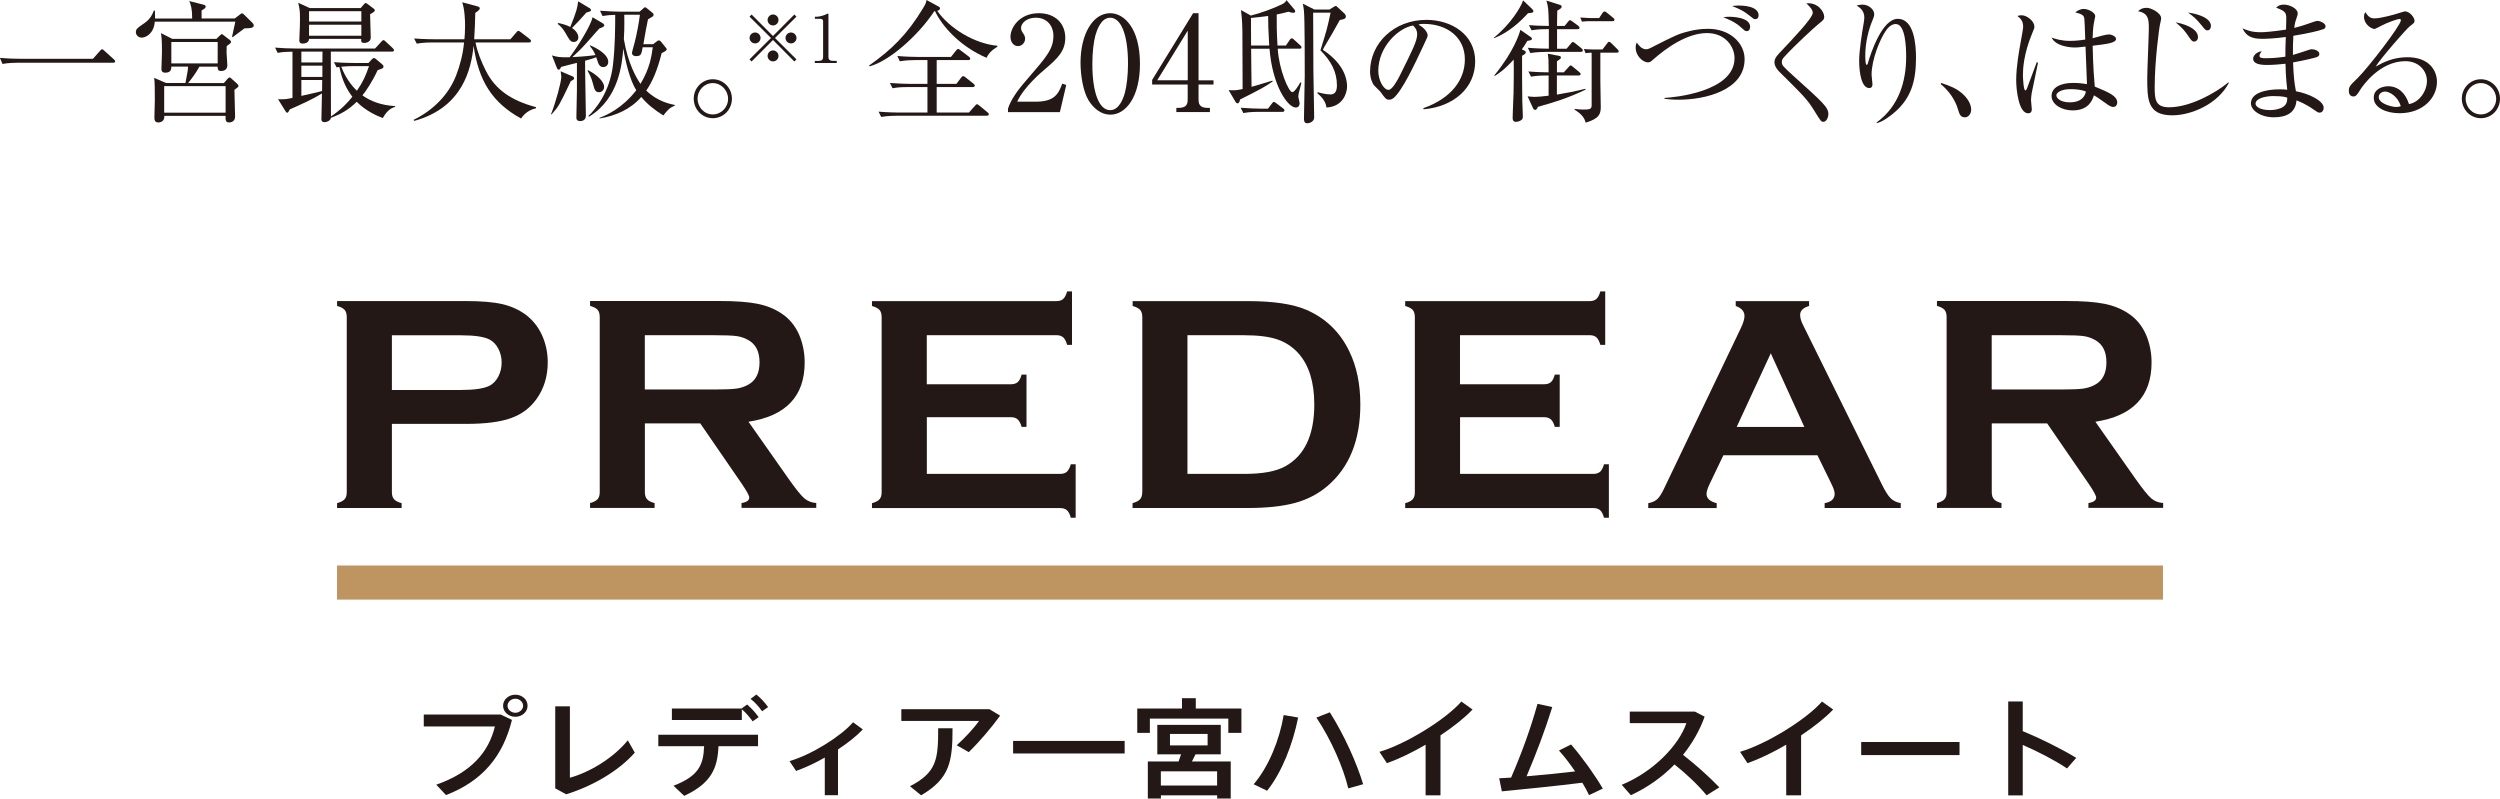 <?xml version="1.0" encoding="UTF-8"?>
<svg id="_レイヤー_2" data-name="レイヤー_2" xmlns="http://www.w3.org/2000/svg" viewBox="0 0 416.44 133.03">
  <defs>
    <style>
      .cls-1 {
        fill: #be9461;
      }

      .cls-2 {
        fill: #231815;
      }
    </style>
  </defs>
  <g id="format">
    <g>
      <path class="cls-2" d="M15.49,9.79l1.17-1.32c.13-.15.2-.26.35-.26.13,0,.24.13.37.24l1.58,1.43c.11.11.22.2.22.33,0,.22-.2.24-.33.24H3.01c-.2,0-1.56,0-2.6.2l-.42-1.01c1.65.15,3.23.15,3.37.15h12.12Z"/>
      <path class="cls-2" d="M40.72,4.73c-.33.22-1.67,1.25-1.94,1.45l-.13-.04c.09-.4.48-2.18.55-2.53h-13.42c-.13,1.94-1.45,2.66-2.18,2.66-.51,0-.97-.4-.97-.92s.31-.75,1.39-1.47c1.1-.75,1.41-1.63,1.61-2.13l.18.04c.02.57.02.86.02,1.3h6.18c0-1.69-.22-2.29-.48-2.91l2.33.59c.18.04.4.09.4.35,0,.22-.2.33-.68.62v1.34h5.52l.81-.62c.15-.11.31-.24.4-.24.13,0,.26.13.37.24l1.39,1.36c.07.07.2.29.2.44,0,.44-.77.46-1.54.46ZM39.05,14.94c.02.7.11,3.83.11,4.47,0,.9-.77.99-1.01.99-.62,0-.59-.53-.57-1.1h-10.21c0,.29,0,.4-.11.62-.2.37-.59.48-.88.48-.66,0-.66-.53-.66-.88,0-.44.07-2.4.07-2.79,0-1.25,0-3.23-.11-3.76l1.98.86h3.23c.35-1.87.4-2.07.44-2.73h-2.79c0,.35-.02,1.01-1.01,1.01-.64,0-.64-.46-.64-.66,0-.79.09-2.02.09-2.82,0-2.2-.09-2.62-.18-3.12l1.91.97h7.33l.62-.59c.07-.07.2-.2.29-.2.07,0,.18.07.33.2l.99.77c.09.07.22.18.22.31,0,.22-.37.46-.73.7,0,.31-.02.62-.02,1.1,0,.33.13,1.78.13,2.07,0,.35-.11.99-1.08.99-.26,0-.53-.09-.53-.59v-.13h-3.04c-.64,1.12-1.19,1.87-1.89,2.73h5.96l.59-.68s.24-.26.35-.26.26.13.35.22l.9.81c.11.09.24.26.24.4,0,.15-.07.2-.68.64ZM37.58,14.35h-10.23v4.42h10.23v-4.42ZM36.26,7h-7.72v3.56h7.72v-3.56Z"/>
      <path class="cls-2" d="M63.78,19.67c-.97-.37-2.75-1.12-4.36-2.71-1.34,1.3-2.51,2-4.29,2.66-.07.51-.73.73-1.06.73-.15,0-.53-.04-.53-.48,0-.62.09-3.63.09-4.31-1.56.99-3.52,1.85-5.35,2.66-.26.48-.29.55-.44.55-.13,0-.2-.11-.29-.26l-1.23-1.98c1.12.02,1.23.02,2.4-.22v-7.7c-.77,0-1.69.04-2.46.2l-.44-.88c1.12.09,2.24.15,3.39.15h13.27l1.01-1.1c.15-.18.26-.29.4-.29.11,0,.18.07.42.29l1.1,1.03c.07.07.22.22.22.35,0,.22-.22.24-.33.24h-10.19c.02,5.76.02,10.52.02,10.8,1.74-1.17,2.88-2.4,3.56-3.28-.97-1.3-1.69-2.71-2.16-4.97-.15.02-.26.04-.46.07l-.44-.86c1.72.13,3.34.13,3.37.13h2.38l.57-.62c.09-.11.24-.2.35-.2.13,0,.24.09.37.2l1.03.88c.15.13.18.24.18.35,0,.15-.09.26-.26.33-.09.04-.59.2-.7.24-1.01,2.13-1.94,3.46-2.55,4.22,1.3.92,3.04,1.65,5.43,1.78l.04.13c-1.1.29-1.63,1.14-2.07,1.85ZM61.65,2.38c0,.62.11,3.32.11,3.87,0,.77-.77.9-1.08.9-.57,0-.53-.31-.51-.68h-8.69c0,.64-.68.79-1.03.79-.59,0-.59-.37-.59-.55s.04-.97.04-1.12c.04-.77.07-1.52.07-2.4,0-1.43-.04-1.56-.29-2.73l1.91.88h8.49l.59-.68c.09-.09.15-.15.26-.15s.24.11.35.2l.97.73c.07.04.18.15.18.26,0,.22-.09.26-.79.68ZM50.2,8.6v1.8h3.5l.02-1.8h-3.52ZM53.7,10.94h-3.5v1.87h3.5v-1.87ZM50.2,13.33v2.64c2.49-.55,2.77-.62,3.45-.81l.02-1.83h-3.48ZM60.19,1.87h-8.71v1.72h8.71v-1.72ZM60.19,4.12h-8.71v1.83h8.71v-1.83ZM58.65,11.02c-.24,0-.92,0-1.8.09.64,1.72,1.65,3.1,2.6,4,1.01-1.45,1.43-2.4,2.02-4.09h-2.82Z"/>
      <path class="cls-2" d="M86.79,19.74c-4.77-2.64-7.06-6.23-7.9-12.12-.4,3.87-1.8,10.3-9.9,12.52l-.09-.18c3.17-1.54,5.79-4.09,7.08-7.39.68-1.76,1.14-3.61,1.32-5.5h-5.28c-.18,0-1.56,0-2.6.2l-.44-.86c1.74.13,3.28.13,3.39.13h4.99c.04-.51.11-1.19.11-2.29,0-.84-.07-2.73-.48-3.87l2.53.68c.2.04.4.15.4.33,0,.24-.31.46-.75.75-.02,1.43-.09,2.79-.18,4.4h6.03l.99-1.14c.11-.13.22-.26.33-.26s.26.11.42.22l1.47,1.14c.09.07.22.2.22.33,0,.24-.22.24-.33.24h-8.91c.31,1.63.95,3.15,1.67,4.62,1.63,3.3,4.36,5.08,8.41,6.16v.18c-.48.13-1.61.4-2.51,1.72Z"/>
      <path class="cls-2" d="M95.08,13.51c-.04.11-.09.2-.13.29-1.8,3.74-1.87,3.92-3.08,5.26l-.09-.02c.79-1.94,1.72-5.41,1.72-6.25,0-.15-.09-.75-.11-.92l2,.86c.09.04.24.11.24.33,0,.09,0,.18-.55.46ZM100.52,11.18c-.59,0-.79-.46-.88-.7-.07-.15-.26-.81-.33-.95-.33.13-.84.33-1.85.59-.02,1.45.13,7.85.13,9.17,0,.88-.86.88-.92.88-.66,0-.66-.4-.66-.66,0-.7.09-3.81.09-4.44v-4.6c-.88.24-1.76.42-2.64.68-.07.18-.18.46-.4.46-.18,0-.26-.2-.31-.33l-.81-2.05c.79.24,1.32.35,2.95.31,1.17-1.52,3.54-5.24,3.81-6.67l1.74,1.03c.11.07.22.2.22.33,0,.24-.55.42-.81.51-.26.26-.44.48-2.2,2.46-.73.84-1.58,1.65-2.31,2.31.13,0,2.09-.09,3.85-.33-.31-.68-.37-.79-.95-1.54l.04-.09c.62.22,3.04,1.36,3.04,2.75,0,.46-.29.86-.79.86ZM98.16,1.94c-.07.02-.29.11-.48.15-1.23,1.39-1.39,1.54-2.4,2.57.55.37,1.06.92,1.06,1.58,0,.48-.37.75-.77.75-.53,0-.73-.35-1.36-1.47-.35-.59-.79-1.17-1.32-1.54l.09-.15c.53.11,1.3.29,2.02.66,1.14-2.86,1.19-3.28,1.3-4.27l1.96,1.17s.18.09.18.31c0,.13-.15.2-.26.24ZM99.79,15.36c-.66,0-.77-.46-1.03-1.47-.26-1.03-.64-1.65-.9-2.13l.09-.07c1.3.64,2.68,1.83,2.68,2.77,0,.55-.4.9-.84.9ZM110.49,19.23c-1.45-.92-2.6-1.8-3.67-3.08-1.76,2.05-4.29,3.15-6.95,3.59v-.11c1.21-.46,3.81-1.61,6.12-4.6-1.08-1.67-1.83-4.88-2.16-6.97-.2,2.4-.66,8.32-5.72,11.38l-.11-.11c1.1-1.01,3.59-3.94,4.11-8.54.35-3.01.37-6.36.37-8.32-.97.04-1.41.07-2.11.2l-.42-.88c1.39.11,2.75.15,3.37.15h3.23l.64-.57c.09-.09.15-.15.29-.15.09,0,.22.11.31.18l.86.7c.11.09.22.18.22.35,0,.11-.02.22-.2.33-.13.07-.62.37-.73.44-.26,1.23-.37,1.83-.77,4.14h1.63l.62-.48c.07-.07.2-.15.35-.15.11,0,.22.07.33.2l.81,1.01c.09.11.15.18.15.26,0,.26-.55.51-.84.64-.77,3.04-1.58,4.8-2.57,6.25,1.83,1.78,3.89,2.22,4.77,2.4v.09c-.95.42-1.19.73-1.94,1.67ZM107.05,7.88c-.2,1.14-.26,1.47-1.08,1.47-.53,0-.7-.29-.7-.51,0-.2.37-1.45.44-1.72.42-1.69.75-3.5.88-4.66h-2.6c.04,2.11-.02,3.39-.07,4.05.68,4.14,2.18,6.62,2.77,7.46,1.54-2.55,1.83-4.53,2.05-6.1h-1.69Z"/>
      <path class="cls-2" d="M118.73,19.69c-1.78,0-3.17-1.47-3.17-3.26s1.43-3.23,3.17-3.23,3.19,1.43,3.19,3.23-1.39,3.26-3.19,3.26ZM118.73,13.84c-1.41,0-2.53,1.19-2.53,2.6s1.1,2.62,2.53,2.62,2.55-1.19,2.55-2.6-1.14-2.62-2.55-2.62Z"/>
      <path class="cls-2" d="M125.2,10.24l-.35-.35,3.58-3.56-3.58-3.56.35-.35,3.56,3.58,3.56-3.58.35.35-3.58,3.56,3.58,3.56-.35.35-3.56-3.58-3.56,3.58ZM126.69,6.32c0,.5-.41.91-.91.91s-.92-.41-.92-.91.42-.91.92-.91.91.42.91.91ZM129.68,3.33c0,.48-.4.91-.91.91s-.91-.42-.91-.91.42-.92.91-.92.91.42.91.92ZM129.68,9.31c0,.5-.4.92-.91.92s-.91-.42-.91-.92.42-.91.91-.91.91.42.91.91ZM132.68,6.32c0,.5-.41.91-.92.91s-.91-.41-.91-.91.42-.91.91-.91.92.42.92.91Z"/>
      <path class="cls-2" d="M135.74,10.15h.6c.57,0,.77-.22.77-.67V3.53c0-.34-.32-.4-.53-.4h-.84v-.34h.2c.85,0,1.66-.39,1.79-.46.08-.04.11-.07.15-.07.1,0,.12.07.12.15v7.06c0,.47.23.67.77.67h.61v.35h-3.65v-.35Z"/>
      <path class="cls-2" d="M164.32,9.62c-4.31-1.83-7.35-5.17-8.56-7.75h-.13c-2.75,4.16-7.57,8.34-10.78,9.18l-.09-.13c3.76-2.64,6.38-5.21,8.98-9.53.51-.81.53-1.01.59-1.39l2.07,1.12c.11.07.18.13.18.29,0,.11-.09.31-.46.4,2.09,2.97,6.27,5.48,10.01,5.81v.18c-.24.13-1.32.75-1.8,1.83ZM164.37,19.28h-14.98c-.22,0-1.58,0-2.6.2l-.44-.88c1.52.13,3.19.15,3.39.15h4.75v-4.25h-3.21c-.55,0-1.61,0-2.6.2l-.44-.88c1.36.11,2.73.15,3.39.15h2.86v-3.96h-2c-.55,0-1.61.02-2.6.2l-.42-.88c1.5.13,3.06.15,3.37.15h5.57l.86-1.08c.13-.15.22-.24.31-.24.13,0,.22.04.37.18l1.45,1.1c.07.04.22.18.22.33,0,.22-.2.24-.33.24h-5.26v3.96h3.28l.79-1.03c.09-.13.22-.26.33-.26.09,0,.18.02.42.22l1.3,1.03c.11.09.22.18.22.33,0,.2-.18.24-.33.24h-6.01v4.25h5.37l1.06-1.19c.07-.07.18-.2.29-.2s.22.11.4.24l1.34,1.1c.11.09.22.2.22.33,0,.22-.2.24-.33.24Z"/>
      <path class="cls-2" d="M176.56,18.68h-8.65v-.59c.44-1.39,1.47-2.93,3.23-4.93,3.23-3.74,4.33-5,4.33-7.2,0-1.65-1.06-3.01-2.93-3.01-1.54,0-2.46.92-2.46,1.72,0,.07,0,.35.22.68.29.44.46.68.46,1.1,0,.66-.53,1.23-1.19,1.23-.77,0-1.25-.73-1.25-1.54,0-1.61,1.56-3.94,4.73-3.94,2.73,0,4.4,1.72,4.4,4.09,0,2.22-1.28,3.43-3.26,5.13-.75.62-3.65,3.1-4.75,5.52h3.04c3.08,0,3.81-1.19,4.47-3.01l.66.24-1.06,4.51Z"/>
      <path class="cls-2" d="M184.94,19.1c-1.52,0-2.79-1.06-3.61-2.38-.92-1.52-1.34-4.22-1.34-6.27,0-4.69,2-8.25,4.95-8.25,2.27,0,4.95,2.44,4.95,8.45,0,5.39-2.27,8.45-4.95,8.45ZM182.47,5.88c-.31,1.1-.51,2.95-.51,4.77,0,4.91,1.17,7.7,2.97,7.7,1.52,0,2.2-2.02,2.44-2.86.31-1.12.53-2.99.53-4.84,0-5.02-1.21-7.7-2.97-7.7-1.56,0-2.24,2.16-2.46,2.93Z"/>
      <path class="cls-2" d="M198.75,2.2h.9v11.18h2.49v.7h-2.49v2.55c0,.97.48,1.34,1.54,1.34h.35v.7h-5.59v-.7h.35c1.03,0,1.54-.35,1.54-1.34v-2.55h-5.92v-.77l6.82-11.11ZM197.85,5.1l-5.08,8.27h5.08V5.1Z"/>
      <path class="cls-2" d="M214.2,7.59l.62-.92c.07-.09.18-.29.35-.29.13,0,.31.15.4.24l1.01.92c.11.11.22.2.22.35,0,.2-.2.22-.35.22h-3.61c.2,3.46,1.83,7.24,2.42,7.24.4,0,1.1-1.19,1.34-1.63l.18.09c-.09.33-.18.77-.31,1.21-.04.13-.2.7-.2,1.06,0,.18.22.95.22,1.1,0,.37-.2.73-.64.73-1.34,0-3.89-3.61-4.38-9.79h-3.06c.02,1.01.04,5.43.07,6.34.64-.15,3.19-.97,3.48-1.03l.02.15c-1.23.86-2.07,1.32-5.41,2.99-.07.29-.15.64-.44.64-.18,0-.29-.18-.35-.29l-1.12-1.91c1.01.07,1.41.02,2.33-.18,0-1.69-.02-8.34-.04-9.62,0-.35-.02-1.98-.24-3.54l1.65.92c1.69-.42,3.87-1.23,5.17-1.87.51-.24.64-.46.77-.7l1.3,1.54c.09.09.15.2.15.31,0,.26-.29.26-.35.26-.26,0-.55-.11-.77-.18-.84.22-1.3.33-1.96.46-.02,1.43,0,3.04.13,5.17h1.41ZM211.21,18.11l.64-.84c.13-.18.22-.29.35-.29.11,0,.2.07.4.22l1.14.86c.07.07.22.15.22.33,0,.2-.2.24-.33.24h-3.92c-.4,0-1.54,0-2.6.2l-.44-.88c1.39.11,2.73.15,3.39.15h1.14ZM211.42,7.59c-.15-2.42-.18-3.87-.18-4.93-.51.07-1.45.2-2.86.33,0,.77.02,3.59.02,4.6h3.01ZM221.46,1.58l.73-.44c.15-.09.24-.15.33-.15s.22.13.26.18l1.17,1.08c.11.11.24.31.24.46,0,.44-.37.51-1.01.62-.77,1.43-1.65,2.91-2.49,4.33-.15.24-.18.33-.33.64,3.61,2.38,4.03,4.97,4.03,6.09s-.68,3.37-3.43,3.52c-.13-1.23-1.17-2.07-1.54-2.4l.09-.15c.37.11,1.36.37,2.13.37.73,0,1.06-.53,1.06-1.52,0-2.29-1.03-4.11-2.75-5.83,1.03-3.28,1.14-3.65,1.69-6.27h-2.9c0,.18.02,8.12.04,9.64,0,1.25.13,6.71.13,7.81,0,.66-.68.97-1.19.97s-.51-.55-.51-.77c0-1.12.13-6.18.13-7.19,0-2.33,0-9.37-.13-10.72-.04-.51-.13-.9-.2-1.25l1.94.99h2.51Z"/>
      <path class="cls-2" d="M237.12,18.2l-.02-.18c4.71-1.67,6.91-4.77,6.91-8.12,0-3.72-2.99-5.92-6.82-5.92-.55,0-.66.02-.9.13,1.19.64,1.52,1.45,1.52,1.76,0,.24-.07.4-.75,1.83-1.41,3.01-3.48,7.44-4.97,8.67-.15.11-.42.24-.7.24-.51,0-.7-.29-1.36-1.21-.15-.22-1.03-1.03-1.19-1.23-.24-.35-.62-1.14-.62-2.24,0-4.73,4-8.62,9.37-8.62,4.27,0,8.14,2.49,8.14,6.91s-3.56,7.55-8.6,7.99ZM235.38,4.25c-2.42.4-5.79,3.52-5.79,7.57,0,1.5.86,3.15,1.72,3.15.59,0,1.45-1.56,1.83-2.31,2.2-4.42,2.93-5.85,2.93-7,0-.55-.26-1.01-.68-1.41Z"/>
      <path class="cls-2" d="M255.23,1.52c.11.11.2.2.2.35,0,.22-.15.26-.9.33-1.14,1.25-3.08,3.15-5.68,4.18l-.02-.09c2.75-2.2,4.55-5.13,4.88-6.23l1.52,1.45ZM254.88,6.09c.18.13.31.24.31.37,0,.2-.2.26-.77.35-.31.53-.57.92-.92,1.41.57.26.66.33.66.51,0,.2-.22.33-.62.57,0,1.47,0,6.12.04,7.59,0,.33.09,2.05.09,2.42,0,.18,0,.37-.09.53-.13.2-.62.46-1.06.46-.55,0-.55-.48-.55-.7,0-.55.13-3.43.15-4.07.02-1.54.07-3.72.02-5.61-1.52,1.69-2.57,2.38-3.15,2.73l-.09-.07c3.3-4.03,4.2-7,4.36-7.61l1.61,1.12ZM254.59,11.9c1.52.13,2.33.13,3.37.15,0-1.94,0-2.13-.13-3.1l1.85.35c.2.04.33.11.33.26,0,.2-.07.24-.66.66v1.83h1.14l.79-.86c.18-.2.22-.29.35-.29.11,0,.2.09.4.24l1.03.86c.13.11.24.22.24.33,0,.2-.18.24-.35.24h-3.61v3.19c1.58-.26,3.17-.57,4.73-.97l.04.15c-2.97,1.41-5.19,2.09-7.94,2.86-.13.31-.24.51-.46.51-.13,0-.29-.15-.33-.26l-.92-2c.31.02.75.09,1.17.09.35,0,1.39-.07,2.33-.2v-3.37c-.84,0-1.85,0-2.93.2l-.44-.88ZM260.62,4.33l.57-.7c.13-.18.22-.26.35-.26.11,0,.22.09.4.22l.95.7c.15.11.22.2.22.35,0,.18-.18.22-.35.22h-3.39v3.26h1.58l.73-.86c.07-.09.18-.26.33-.26.13,0,.26.11.42.24l1.01.81c.15.11.22.24.22.35,0,.2-.2.24-.35.24h-5.79c-.57,0-1.72.04-2.6.2l-.42-.88c1.56.13,3.1.15,3.5.15v-3.26c-.77,0-1.83,0-2.88.2l-.44-.86c1.23.09,1.45.09,3.32.13-.07-2.77-.07-3.08-.4-4.22l2.16.68c.26.09.37.13.37.33,0,.24-.15.31-.73.68-.02.42-.04,2.18-.04,2.53h1.25ZM266.58,8.76v4.8c0,.35.07,3.59.07,4.25,0,1.1-.2,1.94-2.51,2.62-.2-.62-.4-1.25-1.85-2.16v-.13c.46.07,1.08.11,1.45.11,1.12,0,1.39-.09,1.39-.73v-8.74c-.13,0-.57,0-1.01.07l-.29-.68c.53.04,1.12.07,1.67.07h1.43l.75-.97c.15-.2.22-.31.37-.31.13,0,.33.2.59.46l.77.77c.13.13.22.2.22.4,0,.18-.18.18-.35.18h-2.71ZM266.38,3.01l.55-.84c.09-.13.22-.26.35-.26.15,0,.29.13.46.26l.97.79c.13.11.22.18.22.35,0,.2-.2.22-.35.22h-3.87c-.22,0-.77.02-1.19.07l-.29-.68c.77.04,1.39.09,1.67.09h1.47Z"/>
      <path class="cls-2" d="M279.65,16.61c-1.1,0-1.83-.09-2.38-.15v-.15c1.45-.07,11.66-.97,11.66-6.62,0-1.96-1.58-4.18-4.58-4.18-3.28,0-6.71,2.4-9.09,4.51-.2.18-.42.37-.73.37-.97,0-2.07-1.21-2.07-2.4,0-.46.09-.66.18-.92.26.4.81,1.14,1.56,1.14.26,0,.57-.13.7-.2,4.25-2.16,4.66-2.38,6.67-2.86.73-.18,1.76-.35,2.95-.35,3.63,0,6.09,2.35,6.09,5.06,0,5.17-6.56,6.75-10.98,6.75ZM290.96,5.19c-.26,0-.37-.11-.86-.55-1.03-.99-2.31-1.47-3.04-1.76.35-.07.57-.09,1.06-.09.11,0,3.41,0,3.41,1.67,0,.18-.07.73-.57.73ZM292.39,3.19c-.24,0-.29-.04-.86-.51-1.1-.9-1.83-1.21-2.99-1.67.29-.04.55-.09,1.06-.09.55,0,3.34.04,3.34,1.63,0,.2-.07.64-.55.64Z"/>
      <path class="cls-2" d="M303.72,20.29c-.35,0-.42-.09-1.45-1.76-1.21-1.96-1.72-2.46-5.9-6.6-.22-.22-.79-.86-.79-1.56,0-.35.07-.73.81-1.52,2.22-2.35,5.57-5.85,5.57-6.71,0-.53-.48-1.01-1.06-1.58,1.94-.2,2.97,1.41,2.97,2.24,0,.44-.22.62-.88,1.14-.7.55-3.98,3.56-5.81,5.57-.37.4-.37.68-.37.81,0,.55.15.7,1.94,2.33,4.93,4.44,5.81,5.21,5.81,6.36,0,.51-.29,1.28-.84,1.28Z"/>
      <path class="cls-2" d="M315.75,18.57c-.73.66-2.11,1.72-3.12,1.94l-.04-.11c3.81-2.75,4.93-7,4.93-10.94,0-1.45-.09-5.46-1.74-5.46-.88,0-1.5.9-1.69,1.19-.88,1.28-2.33,4.64-2.33,7.28,0,.24.15,1.36.15,1.58,0,.24-.09.62-.53.62-1.3,0-1.69-2.58-1.69-4.55,0-1.67.46-4.58.77-6.36.02-.11.09-.53.09-.84,0-1.19-.81-1.69-1.28-2,.2-.04.57-.15.99-.15,1.01,0,1.94.81,1.94,1.58,0,.35-.13.64-.26.97-.68,1.58-1.23,3.81-1.23,5.9,0,.33,0,1.58.22,1.58.13,0,.18-.11.2-.22.51-1.8,2.4-7.44,4.99-7.44,2.75,0,3.04,4.31,3.04,6.51,0,4.05-.92,6.67-3.39,8.91Z"/>
      <path class="cls-2" d="M327.26,19.54c-.7,0-.88-.57-1.1-1.3-.13-.46-.77-2.53-2.88-4.22l.07-.2c1.54.51,2.44.86,3.5,1.74.37.33,1.5,1.39,1.5,2.71,0,.62-.4,1.28-1.08,1.28Z"/>
      <path class="cls-2" d="M338.43,15.53c-.09.57-.11.95-.11,1.19s.13,1.25.13,1.45c0,.64-.37.7-.62.7-1.56,0-1.98-3.92-1.98-5.48,0-2.38.53-5.15.7-6.12.31-1.72.46-2.53.46-2.82,0-1.01-.51-1.43-.95-1.78.18-.07.35-.13.66-.13,1.01,0,2.16,1.06,2.16,1.87,0,.29-.04.37-.35,1.1-1.43,3.43-1.56,5.94-1.56,7,0,.35.09,2.55.4,2.55.13,0,.24-.2.29-.37.02-.09,1.45-3.89,1.61-4.31l.22.04c-.02.09-1.03,5.02-1.06,5.1ZM352.03,17.82c-.4,0-.84-.31-1.32-.66-1.28-.92-1.58-1.1-1.91-1.28-.26.79-.86,2.51-3.54,2.51-1.89,0-3.52-1.03-3.52-2.4s1.41-2.18,3.61-2.18c.97,0,1.67.11,2.29.2-.02-.99-.22-5.35-.24-6.25-1.36.15-1.39.15-1.83.15-.95,0-3.21-.29-3.81-1.65.55.2,1.54.55,3.08.55,1.03,0,2.09-.15,2.51-.22-.04-1.39-.11-3.3-.15-3.52-.09-.44-.22-.68-1.5-1.01.24-.2.73-.57,1.43-.57.75,0,1.89.62,1.89,1.19,0,.07-.24,1.25-.26,1.34-.11.66-.15,1.58-.18,2.35.18-.04.48-.13.73-.2.15-.04,1.5-.44,2-.44.42,0,1.17.33,1.17.75,0,.66-1.41.84-3.89,1.14,0,.15.04,3.45.35,6.8,2.51,1.03,3.74,1.61,3.74,2.66,0,.31-.18.73-.64.73ZM344.94,14.85c-1.72,0-2.4.64-2.4,1.01,0,.57.81,1.19,2.24,1.19.37,0,2.33,0,2.68-1.8-.7-.31-1.74-.4-2.53-.4Z"/>
      <path class="cls-2" d="M361.84,19.21c-4.16,0-4.16-2.68-4.16-6.27,0-1.3.26-7,.26-8.16,0-1.45,0-2.58-1.8-2.91.4-.35.73-.57,1.47-.57.7,0,2.38.86,2.38,1.72,0,.2,0,.26-.15.88-.18.62-.92,6.42-.92,10.56,0,1.98.04,3.41,2.38,3.41,3.54,0,7.77-2.38,9.9-4.16l.07.09c-1.83,3.56-6.29,5.41-9.42,5.41ZM365.49,6.93c-.13,0-.37-.04-.68-.51-1.03-1.5-1.08-1.54-2.4-2.71,2.55.51,3.72,1.45,3.72,2.49,0,.48-.35.73-.64.73ZM367.69,5.06c-.29,0-.35-.09-1.03-.92-.88-1.08-1.19-1.3-2.18-2.05.57.07,3.81.59,3.81,2.24,0,.31-.15.73-.59.73Z"/>
      <path class="cls-2" d="M386.99,4.86c-.57.24-2.49.7-4.97,1.1-.07.86-.09,2.29-.07,3.19.44-.11,2.35-.75,2.75-.88.15-.04.26-.07.4-.07.4,0,1.25.24,1.25.79,0,.33-.24.44-.46.53-.26.11-2,.53-3.92.88.09,2.24.2,3.41.48,4.8,2.07.37,4.62,1.56,4.62,2.75,0,.29-.15.81-.68.81-.26,0-.33-.04-1.08-.57-1.21-.86-2.33-1.3-2.77-1.47-.15,2.07-1.69,2.82-3.76,2.82-2.27,0-3.83-1.19-3.83-2.33,0-1.78,2.6-2.33,4.77-2.33.55,0,.9.02,1.28.07-.24-1.89-.29-4-.29-4.33-1.01.11-2.09.2-3.12.2-1.23,0-2.27-.22-2.27-1.06,0-.46.55-1.12,1.43-1.23-.22.29-.37.51-.37.77,0,.37.44.4,1.12.4,1.52,0,2.68-.2,3.19-.26,0-1.1,0-1.5.07-3.28-1.8.26-3.39.31-3.94.31-1.83,0-2.71-.53-3.26-1.74.79.33,1.52.64,3.06.64.55,0,2.02-.11,4.18-.44,0-.31.04-1.72.04-1.87,0-.99-.22-1.23-1.69-1.78.24-.22.53-.51,1.3-.51,1.03,0,2.29.7,2.29,1.43,0,.26-.02.35-.31,1.17-.18.51-.22.97-.26,1.28,1.01-.24,2.29-.68,3.43-1.08.13-.04.29-.09.44-.09.44,0,1.34.4,1.34.88,0,.22-.11.42-.4.53ZM378.8,16c-1.63,0-3.08.44-3.08,1.28,0,.44.68,1.06,2.42,1.06.7,0,1.58-.15,2.16-.53.7-.44.7-1.14.7-1.54-.31-.11-.79-.26-2.2-.26Z"/>
      <path class="cls-2" d="M399.7,18.86c-2.11,0-4.29-.86-4.29-2.58,0-1.52,1.52-1.91,2.42-1.91,1.65,0,2.88,1.14,3.45,2.97,1.76-.31,2.99-2.2,2.99-3.87s-1.34-3.28-3.59-3.28c-4.29,0-7.13,4.16-7.46,4.67-.55.88-.75,1.21-1.21,1.21-.26,0-.75-.15-.75-.92,0-.73.18-.9,1.5-2.18,1.76-1.74,7.17-8.76,7.17-9.59,0-.13-.07-.22-.24-.22-.29,0-1.96.55-3.15,1.19-.04.02-.9.48-.97.48-.48,0-1.78-.7-1.78-2.07,0-.4.11-.57.24-.73.51.84.9,1.03,1.52,1.03,1.06,0,3.39-.66,4.05-.88.15-.04.88-.29.99-.29.84,0,1.61,1.06,1.61,1.52,0,.35,0,.37-.79.97-.57.44-4.8,5.28-5.68,6.71,1.32-.75,2.99-1.56,5.28-1.56,3.54,0,4.93,2.11,4.93,4.12,0,2.53-2.2,5.21-6.25,5.21ZM397.3,15.25c-.44,0-1.06.29-1.06.92,0,1.14,2.27,1.65,2.9,1.65.33,0,.51-.04.77-.13-.46-1.63-1.89-2.44-2.62-2.44Z"/>
      <path class="cls-2" d="M413.25,19.69c-1.78,0-3.17-1.47-3.17-3.26s1.43-3.23,3.17-3.23,3.19,1.43,3.19,3.23-1.39,3.26-3.19,3.26ZM413.25,13.84c-1.41,0-2.53,1.19-2.53,2.6s1.1,2.62,2.53,2.62,2.55-1.19,2.55-2.6-1.14-2.62-2.55-2.62Z"/>
      <g>
        <g>
          <path class="cls-2" d="M65.28,70.64v11.36c0,.5.12.9.37,1.17.24.28.66.49,1.25.64v.81h-10.75v-.81c.61-.17,1.03-.39,1.26-.66.24-.27.35-.66.35-1.16v-29.18c0-.52-.12-.92-.35-1.19-.24-.27-.66-.49-1.26-.66v-.81h21.51c2.51,0,4.5.17,5.97.5,1.47.34,2.77.92,3.9,1.74,1.16.86,2.07,1.99,2.73,3.38.66,1.45.98,2.98.98,4.59,0,2.32-.62,4.36-1.87,6.11-1.08,1.5-2.5,2.56-4.28,3.19-1.78.63-4.25.95-7.43.95h-12.37ZM65.28,64.96h11.49c2.29,0,3.89-.24,4.82-.73.59-.32,1.06-.83,1.43-1.53.36-.7.54-1.47.54-2.31s-.18-1.59-.54-2.28c-.36-.7-.84-1.21-1.43-1.53-.91-.49-2.52-.73-4.82-.73h-11.49v9.11Z"/>
          <path class="cls-2" d="M107.42,70.56v11.43c0,.5.12.9.37,1.17.24.28.66.49,1.25.64v.81h-10.75v-.81c.61-.17,1.03-.39,1.26-.66.24-.27.35-.66.35-1.16v-29.18c0-.52-.12-.92-.35-1.19-.24-.27-.66-.49-1.26-.66v-.81h21.56c2.63,0,4.71.15,6.25.45,1.54.3,2.88.83,4.03,1.59,1.33.87,2.32,2.06,2.98,3.56.62,1.45.93,3,.93,4.64,0,5.62-3.12,8.91-9.36,9.87l6.69,9.52c1.18,1.67,2.04,2.74,2.59,3.22.55.48,1.22.74,2.01.8v.81h-12.45v-.81c.86-.13,1.29-.44,1.29-.91,0-.3-.39-1.03-1.18-2.2l-6.98-10.15h-9.2ZM107.42,64.88h11.61c1.72,0,2.93-.05,3.63-.15.71-.1,1.35-.31,1.94-.63,1.28-.69,1.92-1.93,1.92-3.74s-.64-3.05-1.92-3.74c-.61-.34-1.25-.55-1.93-.64-.68-.09-1.9-.14-3.65-.14h-11.61v9.04Z"/>
          <path class="cls-2" d="M154.39,69.5v9.44h22.16c.51,0,.89-.12,1.16-.35.27-.24.49-.66.66-1.26h.81v8.91h-.81c-.17-.61-.39-1.03-.66-1.26-.27-.24-.66-.35-1.16-.35h-31.3v-.81c.61-.17,1.03-.39,1.26-.66.24-.27.35-.66.35-1.19v-29.15c0-.52-.12-.92-.35-1.19-.24-.27-.66-.49-1.26-.66v-.81h30.69c.51,0,.89-.12,1.16-.36.27-.24.49-.66.66-1.26h.81v8.91h-.81c-.17-.6-.39-1.02-.66-1.26-.27-.24-.66-.36-1.16-.36h-21.56v8.18h13.98c.5,0,.89-.12,1.16-.35.27-.24.49-.66.66-1.26h.81v8.71h-.81c-.17-.59-.39-1.01-.66-1.25-.27-.24-.66-.37-1.16-.37h-13.98Z"/>
          <path class="cls-2" d="M190.28,81.97v-29.15c0-.52-.12-.92-.35-1.19-.24-.27-.66-.49-1.26-.66v-.81h19.22c4.21,0,7.44.48,9.7,1.44,3.23,1.4,5.62,3.7,7.17,6.92,1.23,2.52,1.84,5.48,1.84,8.86,0,5.94-1.83,10.47-5.48,13.58-1.53,1.31-3.33,2.25-5.38,2.81-2.05.56-4.67.85-7.86.85h-19.22v-.81c.61-.17,1.03-.39,1.26-.66.24-.27.35-.66.35-1.19ZM197.8,78.94h9.45c3.02,0,5.28-.41,6.8-1.24,3.25-1.77,4.88-5.21,4.88-10.32,0-3.7-.88-6.54-2.63-8.51-.98-1.09-2.16-1.87-3.54-2.34-1.38-.46-3.22-.69-5.51-.69h-9.45v23.1Z"/>
          <path class="cls-2" d="M243.21,69.5v9.44h22.16c.51,0,.89-.12,1.16-.35.27-.24.49-.66.66-1.26h.81v8.91h-.81c-.17-.61-.39-1.03-.66-1.26-.27-.24-.66-.35-1.16-.35h-31.3v-.81c.61-.17,1.03-.39,1.26-.66.24-.27.35-.66.35-1.19v-29.15c0-.52-.12-.92-.35-1.19-.24-.27-.66-.49-1.26-.66v-.81h30.69c.51,0,.89-.12,1.16-.36.27-.24.49-.66.66-1.26h.81v8.91h-.81c-.17-.6-.39-1.02-.66-1.26-.27-.24-.66-.36-1.16-.36h-21.56v8.18h13.98c.51,0,.89-.12,1.16-.35.27-.24.49-.66.66-1.26h.81v8.71h-.81c-.17-.59-.39-1.01-.66-1.25-.27-.24-.66-.37-1.16-.37h-13.98Z"/>
          <path class="cls-2" d="M302.73,75.84h-15.66l-2.32,4.85c-.32.67-.48,1.2-.48,1.59,0,.74.56,1.25,1.69,1.54v.81h-11.4v-.81c.67-.13,1.19-.37,1.54-.71.35-.34.76-.99,1.21-1.97l12.67-26.48c.4-.84.61-1.51.61-2.02,0-.77-.49-1.33-1.46-1.67v-.81h12.22v.81c-.99.29-1.49.78-1.49,1.49,0,.49.16,1.04.48,1.67l13.13,26.55c.56,1.13,1.04,1.9,1.46,2.31.42.41.98.69,1.69.82v.81h-12.68v-.81c1.11-.19,1.67-.71,1.67-1.57,0-.35-.17-.87-.5-1.56l-2.37-4.85ZM300.56,71.12l-5.59-12.27-5.68,12.27h11.26Z"/>
          <path class="cls-2" d="M331.78,70.56v11.43c0,.5.12.9.37,1.17.24.28.66.49,1.25.64v.81h-10.75v-.81c.61-.17,1.03-.39,1.26-.66.24-.27.35-.66.35-1.16v-29.18c0-.52-.12-.92-.35-1.19-.24-.27-.66-.49-1.26-.66v-.81h21.56c2.63,0,4.71.15,6.25.45,1.54.3,2.88.83,4.03,1.59,1.33.87,2.32,2.06,2.98,3.56.62,1.45.93,3,.93,4.64,0,5.62-3.12,8.91-9.36,9.87l6.69,9.52c1.18,1.67,2.04,2.74,2.59,3.22.55.48,1.22.74,2.01.8v.81h-12.45v-.81c.86-.13,1.29-.44,1.29-.91,0-.3-.39-1.03-1.18-2.2l-6.98-10.15h-9.2ZM331.78,64.88h11.61c1.72,0,2.93-.05,3.63-.15.71-.1,1.35-.31,1.94-.63,1.28-.69,1.92-1.93,1.92-3.74s-.64-3.05-1.92-3.74c-.61-.34-1.25-.55-1.93-.64-.68-.09-1.9-.14-3.65-.14h-11.61v9.04Z"/>
        </g>
        <rect class="cls-1" x="56.14" y="94.2" width="304.16" height="5.68"/>
      </g>
      <g>
        <path class="cls-2" d="M83.44,119.04l1.84.88c-1.46,5.89-4.76,10.13-10.99,12.52l-1.62-1.73c5.85-2.05,8.73-5.42,9.77-9.7h-11.85v-1.98h12.85ZM87.88,117.56c0,1.01-.9,1.84-2.04,1.84s-2.04-.83-2.04-1.84.9-1.84,2.04-1.84,2.04.81,2.04,1.84ZM87.14,117.56c0-.63-.6-1.17-1.3-1.17s-1.3.54-1.3,1.17.6,1.17,1.3,1.17,1.3-.54,1.3-1.17Z"/>
        <path class="cls-2" d="M105.74,125.37c-2.6,2.97-6.89,5.53-11.43,6.94l-1.82-.99v-13.66h2.44v11.89c3.28-.9,7.19-3.24,9.65-6.23l1.16,2.05Z"/>
        <path class="cls-2" d="M109.67,122.39h16.6v1.91h-6.59c-.14,3.69-1.22,6.18-5.71,8.27l-1.78-1.68c4.1-1.6,4.98-3.35,5.1-6.59h-7.63v-1.91ZM126.37,119.46l-1,.7c-.56-.77-1.1-1.41-1.8-2.02v1.8h-11.65v-1.91h11.59l.94-.68c.78.68,1.32,1.28,1.92,2.11ZM127.95,117.78l-1,.7c-.58-.81-1.14-1.44-1.92-2.07l.96-.72c.8.65,1.34,1.26,1.96,2.09Z"/>
        <path class="cls-2" d="M139.59,124.84v7.62h-2.2v-6.27c-1.6.92-3.28,1.69-4.78,2.23l-1.1-1.64c3.64-1.04,8.61-4.16,10.59-6.47l1.62,1.19c-.98,1.06-2.46,2.23-4.12,3.33Z"/>
        <path class="cls-2" d="M166.6,119.2c-1.4,1.95-3.42,4.33-5.23,6.09l-2-1.15c1.34-1.19,2.96-2.96,3.72-4.05h-12.95v-1.96h14.67l1.78,1.08ZM156.29,121.31h2.38c0,5.59-.46,8.36-5.23,11.17l-1.86-1.51c4.46-2.32,4.7-4.45,4.7-9.66Z"/>
        <path class="cls-2" d="M187.34,123.42v2.09h-18.58v-2.09h18.58Z"/>
        <path class="cls-2" d="M206.79,118.03v4.05h-2.18v-2.38h-13.07v2.38h-2.1v-4.05h7.45v-1.73h2.3v1.73h7.61ZM198.54,126.84h6.47v6.18h-2.26v-.54h-9.37v.54h-2.18v-6.18h5.12l.42-1.19h-3.96v-4.9h10.57v4.9h-4.2l-.6,1.19ZM202.74,128.49h-9.37v2.36h9.37v-2.36ZM194.89,124.16h6.27v-1.91h-6.27v1.91Z"/>
        <path class="cls-2" d="M213.84,119.11l2.4.41c-.88,4.4-2.68,9.08-5.17,12.2l-2.24-1.08c2.54-2.97,4.32-7.46,5-11.53ZM227.07,130.63l-2.48.7c-.82-3.44-2.8-8.04-5.31-11.8l2.24-.88c2.46,3.91,4.46,8.42,5.55,11.98Z"/>
        <path class="cls-2" d="M239.95,122.5v9.98h-2.48v-8.43c-2.16,1.26-4.42,2.36-6.45,3.08l-1.24-1.89c4.6-1.37,11.15-5.5,13.65-8.38l1.86,1.33c-1.3,1.37-3.2,2.88-5.35,4.31Z"/>
        <path class="cls-2" d="M264.7,132.45c-.3-.63-.68-1.33-1.12-2.07-4.42.56-9.79,1.08-13.41,1.44l-.44-2.18,1.98-.11c1.72-3.95,3.3-8.27,4.4-12.29l2.46.54c-1.2,3.86-2.68,7.77-4.28,11.53,2.68-.23,5.62-.52,8.09-.81-.86-1.26-1.8-2.5-2.7-3.48l2.02-1.01c1.88,2.16,3.96,5.08,5.29,7.35l-2.28,1.08Z"/>
        <path class="cls-2" d="M286.4,131.15l-2.12,1.33c-1.38-1.69-3.42-3.62-5.35-5.14-2.1,2.16-4.6,3.89-7.27,5.12l-1.52-1.73c5.35-2.2,9.55-6.65,10.77-10.27h-9.43v-1.93h10.83l1.64.85c-.84,2.34-2.08,4.47-3.6,6.36,2.12,1.64,4.32,3.62,6.05,5.41Z"/>
        <path class="cls-2" d="M300.02,122.5v9.98h-2.48v-8.43c-2.16,1.26-4.42,2.36-6.45,3.08l-1.24-1.89c4.6-1.37,11.15-5.5,13.65-8.38l1.86,1.33c-1.3,1.37-3.2,2.88-5.35,4.31Z"/>
        <path class="cls-2" d="M326.41,123.6v2.18h-16.38v-2.18h16.38Z"/>
        <path class="cls-2" d="M344.31,128c-2.04-1.37-4.84-2.81-7.37-3.91v8.4h-2.42v-15.64h2.42v4.94c2.86,1.17,6.35,2.9,8.91,4.45l-1.54,1.77Z"/>
      </g>
    </g>
  </g>
</svg>